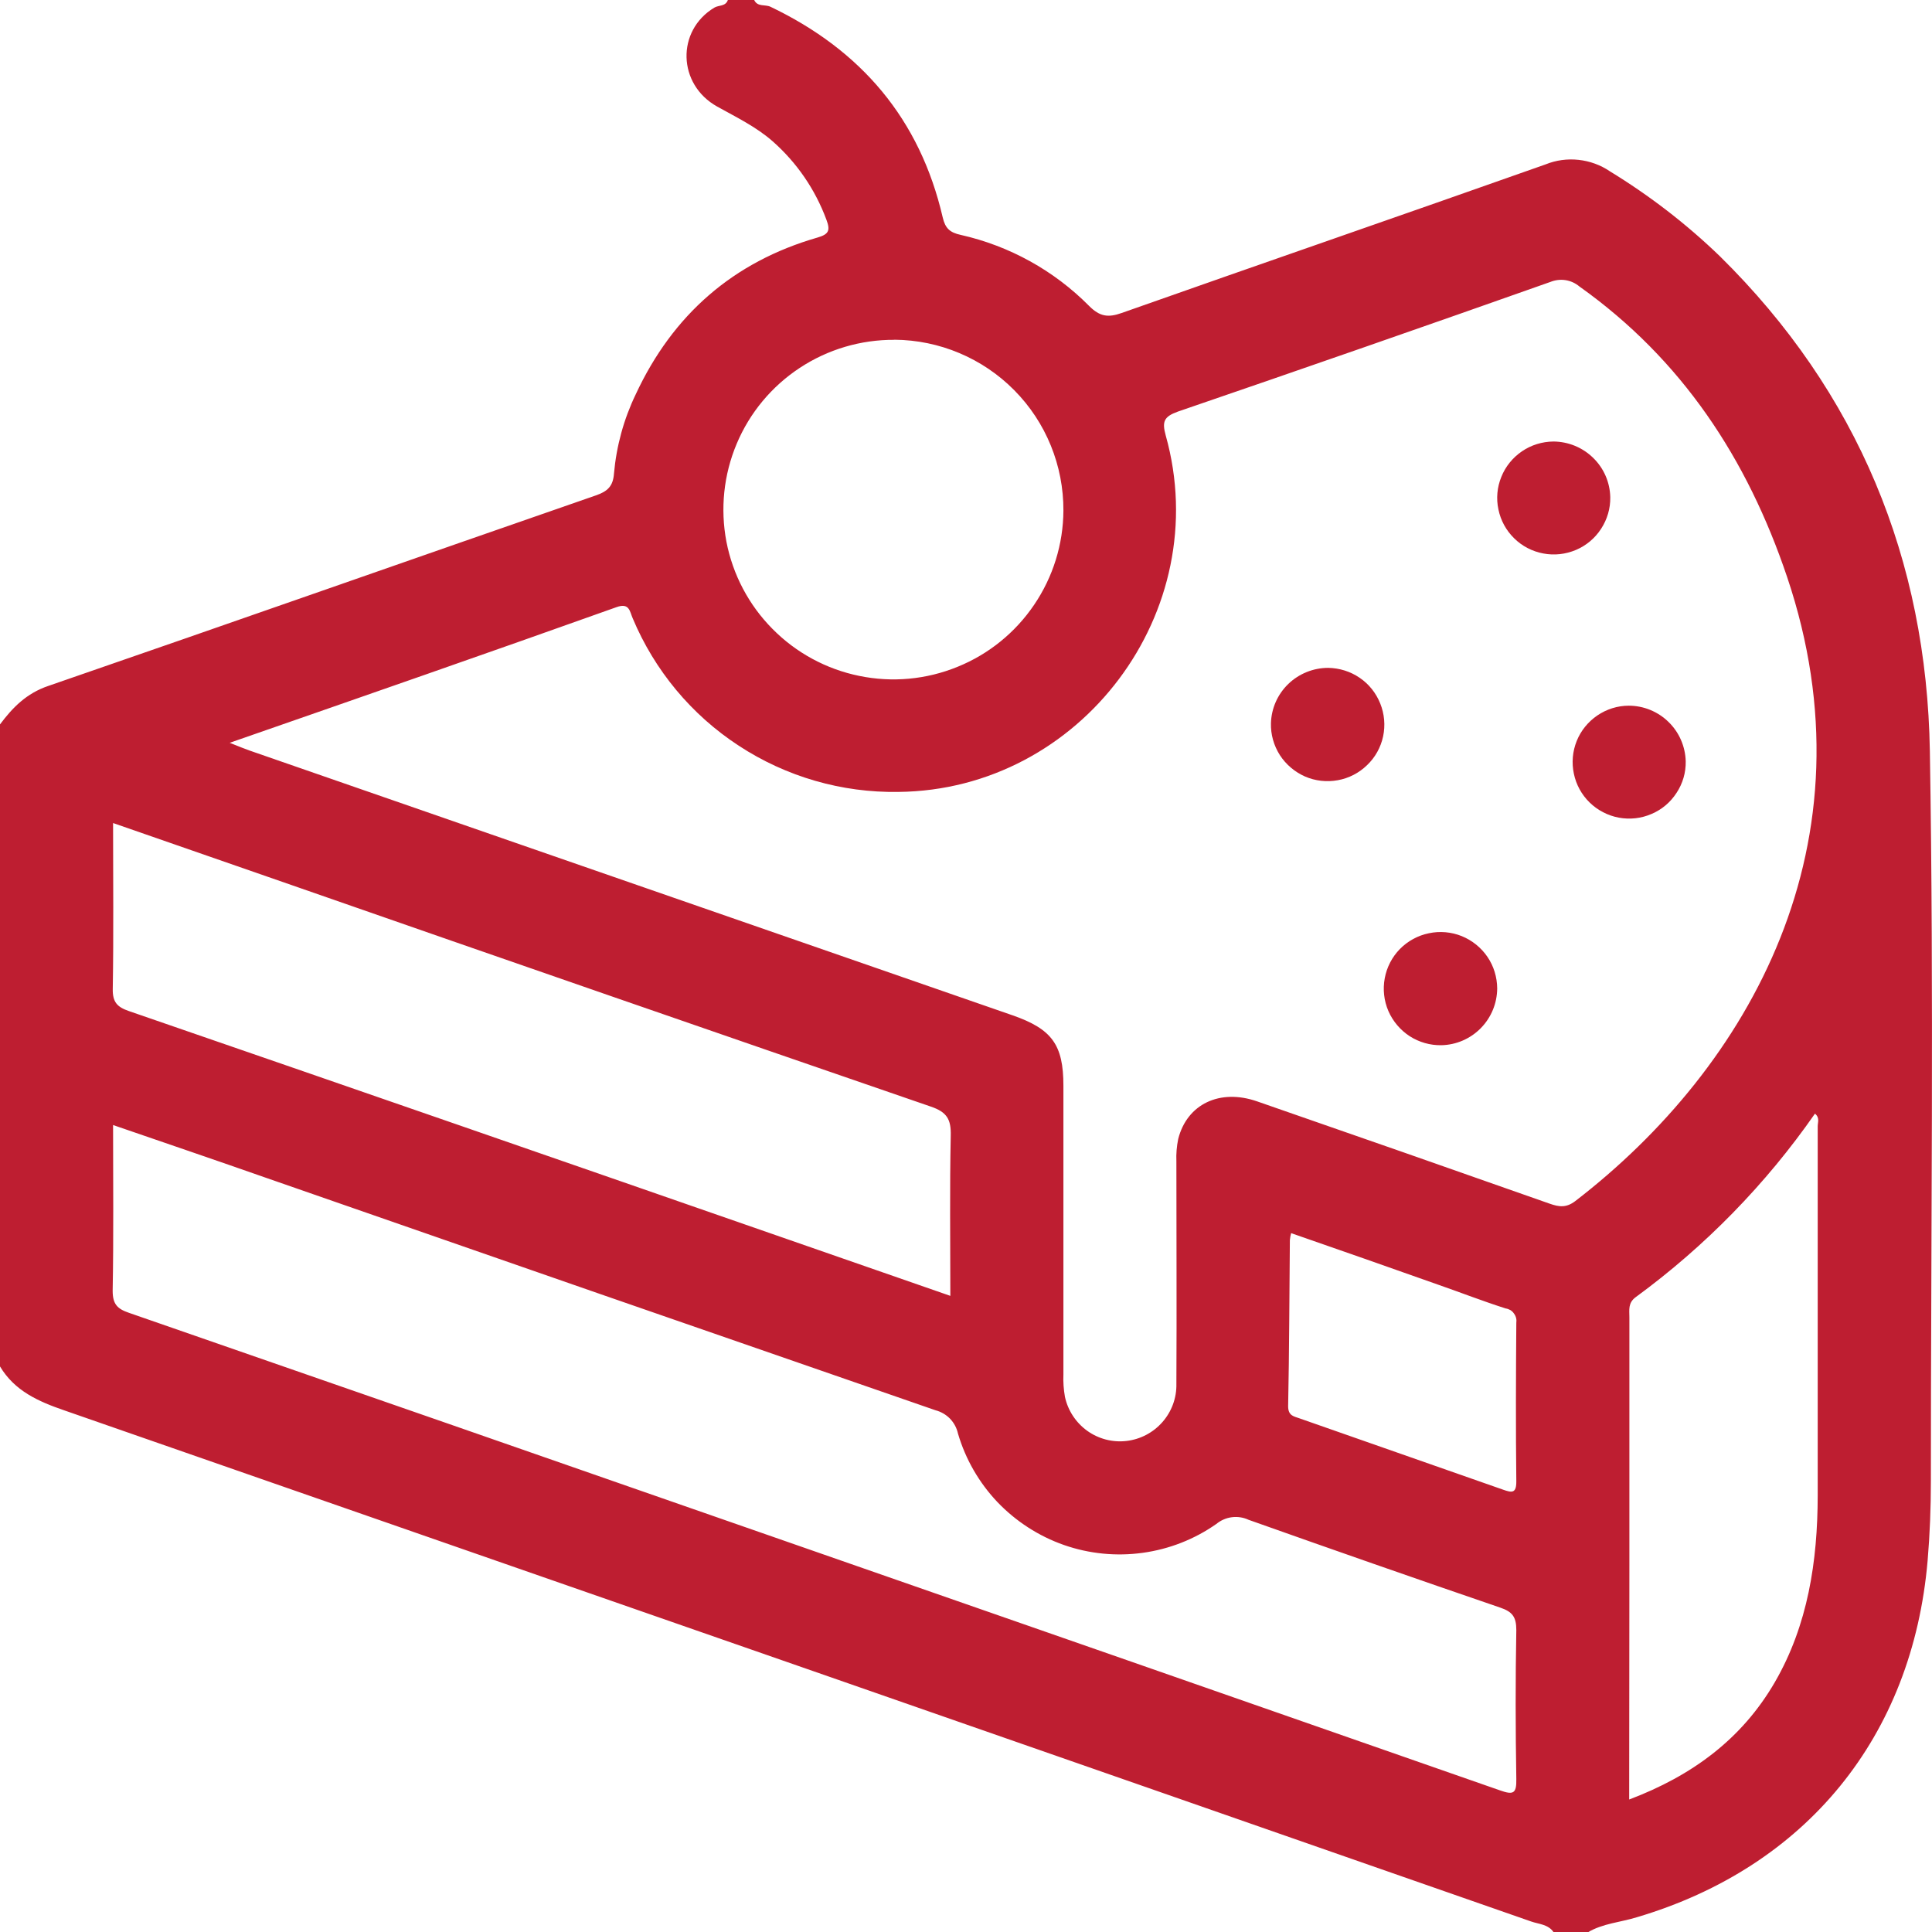 <svg width="19" height="19" viewBox="0 0 19 19" fill="none" xmlns="http://www.w3.org/2000/svg">
<g clip-path="url(#clip0_249_2)">
<path d="M7.158 0H7.417C7.449 0.07 7.524 0.042 7.576 0.066C8.468 0.492 9.047 1.17 9.271 2.138C9.296 2.246 9.342 2.287 9.448 2.31C9.927 2.418 10.365 2.66 10.71 3.008C10.816 3.115 10.899 3.125 11.031 3.078C12.419 2.588 13.811 2.108 15.199 1.617C15.302 1.575 15.414 1.56 15.524 1.572C15.634 1.584 15.74 1.622 15.831 1.684C16.222 1.923 16.586 2.203 16.915 2.521C18.271 3.857 18.948 5.504 18.979 7.388C19.019 9.781 18.989 12.175 18.989 14.568C18.989 14.828 18.979 15.087 18.957 15.347C18.808 17.079 17.763 18.361 16.097 18.855C15.936 18.905 15.763 18.915 15.614 19.004H15.28C15.227 18.923 15.131 18.923 15.056 18.896C10.249 17.218 5.44 15.543 0.632 13.87C0.376 13.782 0.144 13.679 0 13.438V7.124C0.125 6.957 0.26 6.819 0.474 6.746C2.271 6.126 4.064 5.495 5.86 4.872C5.976 4.832 6.029 4.781 6.038 4.658C6.062 4.387 6.134 4.123 6.252 3.878C6.616 3.096 7.21 2.575 8.04 2.336C8.154 2.303 8.166 2.264 8.127 2.16C8.017 1.863 7.836 1.599 7.599 1.39C7.435 1.246 7.241 1.153 7.053 1.048C6.662 0.83 6.65 0.301 7.025 0.075C7.068 0.049 7.136 0.065 7.158 0ZM2.259 7.305C2.354 7.343 2.403 7.363 2.454 7.381L9.958 9.985C10.345 10.12 10.458 10.274 10.458 10.678C10.458 11.624 10.458 12.57 10.458 13.516C10.455 13.59 10.46 13.664 10.473 13.737C10.502 13.871 10.58 13.99 10.692 14.071C10.804 14.151 10.941 14.187 11.078 14.171C11.215 14.155 11.341 14.089 11.432 13.985C11.523 13.881 11.572 13.748 11.569 13.61C11.573 12.88 11.569 12.151 11.569 11.421C11.566 11.347 11.572 11.274 11.587 11.201C11.674 10.858 11.996 10.704 12.362 10.831C13.322 11.164 14.281 11.499 15.239 11.837C15.333 11.87 15.403 11.88 15.493 11.811C17.209 10.49 18.454 8.284 17.575 5.674C17.183 4.511 16.542 3.535 15.532 2.817C15.493 2.784 15.446 2.763 15.396 2.755C15.345 2.747 15.293 2.754 15.246 2.773C14.027 3.204 12.806 3.629 11.583 4.048C11.445 4.098 11.427 4.147 11.464 4.282C11.95 6.014 10.629 7.77 8.835 7.788C8.278 7.797 7.732 7.639 7.266 7.334C6.8 7.03 6.437 6.593 6.222 6.08C6.193 6.013 6.19 5.925 6.063 5.971C4.813 6.417 3.558 6.853 2.259 7.305ZM1.112 11.064C1.112 11.619 1.118 12.157 1.108 12.694C1.108 12.826 1.154 12.872 1.269 12.911C3.357 13.635 5.444 14.361 7.531 15.089C9.938 15.927 12.344 16.766 14.751 17.607C14.883 17.654 14.915 17.639 14.912 17.495C14.904 17.007 14.903 16.518 14.912 16.03C14.912 15.9 14.872 15.85 14.754 15.81C13.928 15.527 13.103 15.239 12.278 14.946C12.227 14.922 12.17 14.914 12.114 14.921C12.059 14.928 12.006 14.951 11.962 14.987C11.747 15.138 11.499 15.235 11.238 15.271C10.977 15.307 10.712 15.281 10.463 15.194C10.215 15.107 9.991 14.962 9.809 14.772C9.628 14.581 9.495 14.35 9.421 14.098C9.409 14.043 9.382 13.993 9.343 13.952C9.304 13.912 9.254 13.883 9.2 13.869C7.007 13.11 4.814 12.349 2.622 11.585C2.126 11.411 1.624 11.24 1.112 11.064ZM1.112 8.094C1.112 8.65 1.118 9.187 1.109 9.723C1.106 9.854 1.151 9.903 1.267 9.943C3.427 10.688 5.586 11.436 7.744 12.187L9.346 12.744C9.346 12.204 9.339 11.686 9.35 11.169C9.354 11.008 9.313 10.937 9.155 10.883C7.058 10.161 4.963 9.435 2.87 8.705L1.112 8.094ZM16.022 17.697C16.636 17.465 17.128 17.106 17.454 16.544C17.78 15.982 17.875 15.352 17.876 14.709C17.876 13.498 17.876 12.287 17.876 11.076C17.876 11.038 17.898 10.992 17.849 10.952C17.366 11.646 16.77 12.256 16.087 12.756C16.009 12.813 16.024 12.882 16.024 12.954C16.024 13.77 16.024 14.585 16.024 15.4L16.022 17.697ZM8.796 3.342C8.465 3.34 8.141 3.436 7.865 3.618C7.589 3.8 7.373 4.059 7.245 4.364C7.117 4.668 7.082 5.003 7.144 5.328C7.207 5.652 7.364 5.95 7.597 6.185C7.829 6.42 8.126 6.581 8.45 6.647C8.774 6.714 9.11 6.683 9.416 6.558C9.723 6.434 9.985 6.221 10.17 5.948C10.356 5.674 10.456 5.352 10.458 5.022C10.46 4.579 10.287 4.153 9.975 3.838C9.664 3.523 9.239 3.344 8.796 3.341V3.342ZM12.697 12.129C12.691 12.151 12.687 12.174 12.685 12.196C12.68 12.741 12.679 13.285 12.668 13.83C12.668 13.924 12.726 13.929 12.778 13.948C13.445 14.183 14.116 14.415 14.782 14.65C14.867 14.68 14.913 14.689 14.912 14.568C14.906 14.049 14.908 13.529 14.912 13.011C14.914 12.995 14.914 12.978 14.91 12.962C14.906 12.946 14.899 12.931 14.889 12.918C14.88 12.904 14.868 12.893 14.854 12.884C14.839 12.876 14.824 12.87 14.808 12.868C14.585 12.797 14.367 12.712 14.146 12.635C13.664 12.464 13.181 12.295 12.697 12.127V12.129Z" fill="#BE1E31"/>
<path d="M15.836 4.89C15.838 5 15.806 5.108 15.746 5.2C15.686 5.293 15.6 5.365 15.499 5.408C15.397 5.451 15.286 5.464 15.177 5.443C15.069 5.423 14.969 5.371 14.891 5.294C14.812 5.217 14.758 5.118 14.736 5.01C14.713 4.903 14.723 4.791 14.765 4.689C14.806 4.587 14.877 4.5 14.968 4.438C15.059 4.376 15.167 4.343 15.277 4.342C15.423 4.343 15.563 4.4 15.668 4.503C15.773 4.605 15.833 4.744 15.836 4.89Z" fill="#BE1E31"/>
<path d="M13.062 6.568C13.173 6.57 13.28 6.603 13.372 6.666C13.463 6.728 13.533 6.816 13.574 6.919C13.615 7.021 13.625 7.134 13.602 7.242C13.579 7.35 13.524 7.449 13.444 7.525C13.365 7.602 13.264 7.654 13.156 7.673C13.047 7.693 12.934 7.68 12.833 7.636C12.732 7.591 12.646 7.518 12.586 7.425C12.527 7.332 12.496 7.223 12.499 7.113C12.503 6.967 12.564 6.828 12.67 6.726C12.775 6.625 12.916 6.568 13.062 6.568Z" fill="#BE1E31"/>
<path d="M16.578 7.487C16.58 7.597 16.549 7.705 16.488 7.797C16.428 7.89 16.343 7.962 16.241 8.005C16.14 8.049 16.028 8.061 15.92 8.041C15.812 8.021 15.712 7.969 15.633 7.892C15.554 7.815 15.5 7.716 15.478 7.609C15.455 7.501 15.465 7.389 15.506 7.287C15.547 7.185 15.618 7.098 15.709 7.036C15.8 6.974 15.908 6.94 16.018 6.94C16.164 6.94 16.305 6.998 16.409 7.1C16.514 7.202 16.574 7.341 16.578 7.487Z" fill="#BE1E31"/>
<path d="M14.175 10.279C14.065 10.281 13.956 10.25 13.863 10.19C13.771 10.13 13.698 10.044 13.654 9.943C13.61 9.841 13.598 9.729 13.618 9.621C13.638 9.512 13.69 9.412 13.767 9.333C13.845 9.254 13.944 9.2 14.052 9.178C14.16 9.155 14.273 9.165 14.375 9.206C14.478 9.248 14.566 9.319 14.628 9.41C14.69 9.501 14.723 9.609 14.724 9.72C14.723 9.866 14.666 10.006 14.563 10.111C14.461 10.215 14.322 10.276 14.175 10.279Z" fill="#BE1E31"/>
</g>
<defs>
<clipPath id="clip0_249_2">
<rect width="19" height="19" fill="white"/>
</clipPath>
</defs>
</svg>
